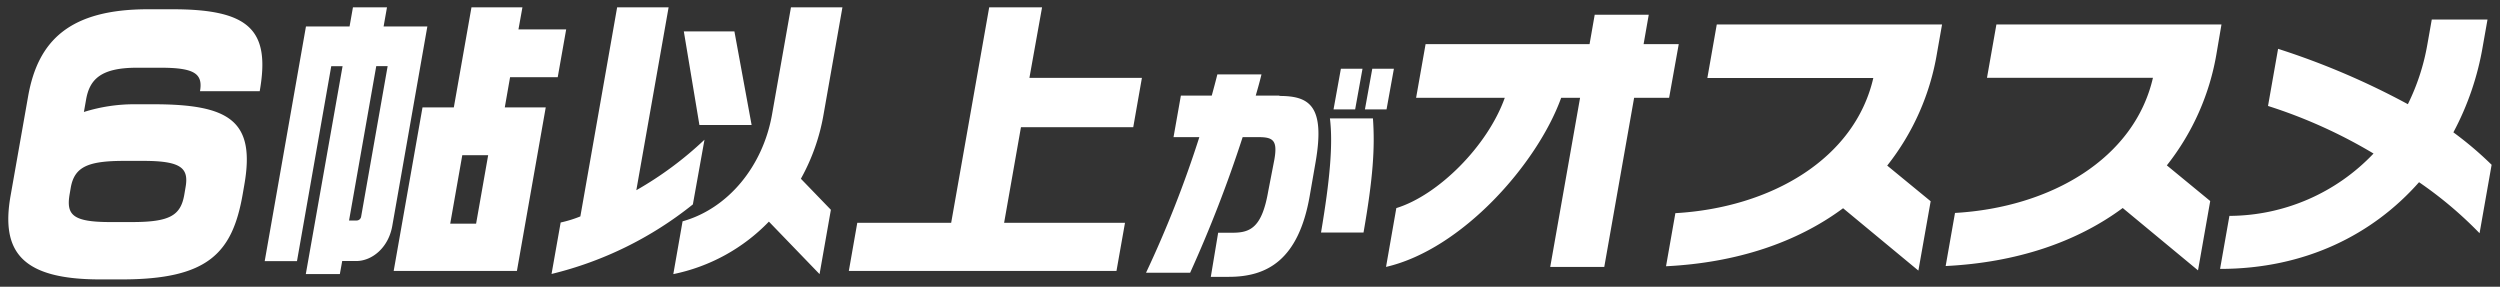 <svg id="レイヤー_1" data-name="レイヤー 1" xmlns="http://www.w3.org/2000/svg" viewBox="0 0 340 39"><rect x="0" y="0" width="340" height="39" fill="#333333" stroke="none"/><defs><style>.cls-1{fill:#fff;}</style></defs><path class="cls-1" d="M23.48,1.26H20.12C9.46,1.26,5.17,5.53,3.83,13.07l-2.4,13.6C.12,34.21,2.92,38,13.62,38h2.93C28.3,38,31.6,34.42,33,26.45l.22-1.27c1.55-8.76-2-11-12.38-11H18.41a22.81,22.81,0,0,0-7,1.05l.3-1.7c.49-2.79,2.07-4.32,6.92-4.32h3.19c4.59,0,5.8.79,5.38,3.19h8.12C36.78,4.14,34,1.26,23.48,1.26ZM16.91,21.88h2.58c5.2,0,6.21,1,5.74,3.62l-.17,1c-.5,2.83-2,3.7-7.12,3.7H15c-5.16,0-6-1-5.53-3.79l.15-.87C10.12,22.66,12,21.88,16.91,21.88ZM69.37,10.5h6.48L77,4H70.51l.54-3H64.12l-2.4,13.61H57.46L53.54,36.85H70.3l3.92-22.24H68.65ZM64.75,30.42H61.23l1.64-9.31h3.52ZM52.17,3.6,52.63,1H48l-.46,2.6H41.61L36,35.51h4.39L45.05,9h1.54l-5,28.27h4.63l.32-1.77h1.9c2.17,0,4.39-1.82,4.91-4.77L58.12,3.6ZM49.12,29.43a.63.63,0,0,1-.65.56h-1l3.7-21h1.55ZM95.81,19a48,48,0,0,1-9.27,6.87L90.93,1h-7l-5,28.43a16.32,16.32,0,0,1-2.68.83l-1.24,7A49.31,49.31,0,0,0,94.23,27.8Zm6.41-2L99.88,4.27H93L95.12,17ZM114.57,1h-7L105,15.55c-1.25,7.1-6,12.82-12.17,14.55l-1.26,7.18a25,25,0,0,0,13-7.14l6.89,7.14L113,28.53l-4.08-4.22A27.59,27.59,0,0,0,112,15.59Zm27.15,0h-7.19l-5.17,29.3H116.59l-1.15,6.55h36.4L153,30.3H136.56l2.29-13h15.27l1.18-6.71H140ZM174,13h-3.22c.29-1,.56-1.95.78-2.88h-6c-.23.93-.49,1.89-.76,2.88h-4.2l-1,5.65h3.51a150.42,150.42,0,0,1-7.25,18.44h6A176.58,176.58,0,0,0,169,18.65h2.16c2,0,2.61.45,2.15,3.07L172.48,26c-.84,4.86-2.37,5.65-4.81,5.65h-2l-1,6h2.45c5.16,0,9.47-2.24,11-11l.8-4.6c1.33-7.68-.86-9-4.91-9ZM185.3,9.35h-2.94l-1,5.53h2.94Zm-4.43,6.75c.43,3.51,0,8.37-1.21,15.52h5.78c1.29-7.38,1.57-11.53,1.28-15.52Zm8.7-6.75h-2.94l-1,5.53h2.94ZM228.31,6h-4.78l.7-4h-7.35l-.7,4h-22.3l-1.29,7.3h12.06c-2.35,6.58-9.06,13.25-14.75,15l-1.4,8c10.3-2.37,20.57-14,23.82-23h2.57l-4.06,23h7.35l4.06-23H227Zm3.89,4.61h22.57c-2.53,11-13.9,17.63-26.92,18.38l-1.27,7.22c9.53-.47,17.76-3.2,24.08-7.89L260.9,36.8l1.67-9.43-5.91-4.85a33.45,33.45,0,0,0,6.78-15.34l.68-3.85H233.48Zm69.92-7.28H271.51l-1.28,7.25H292.8c-2.53,11-13.9,17.63-26.92,18.38l-1.27,7.22c9.53-.47,17.75-3.2,24.08-7.89l10.24,8.48,1.66-9.43-5.9-4.85a33.45,33.45,0,0,0,6.78-15.34ZM333.66,18a38.38,38.38,0,0,0,4-11.72l.64-3.62h-7.58l-.6,3.39a29.84,29.84,0,0,1-2.65,8.12,103.29,103.29,0,0,0-17.65-7.53l-1.37,7.77a68.35,68.35,0,0,1,14.35,6.47,27.16,27.16,0,0,1-19.6,8.48l-1.27,7.21c11.59,0,20.79-4.69,27.06-11.79a53.54,53.54,0,0,1,8.23,6.94l1.64-9.31A47.69,47.69,0,0,0,333.66,18Z"/></svg>